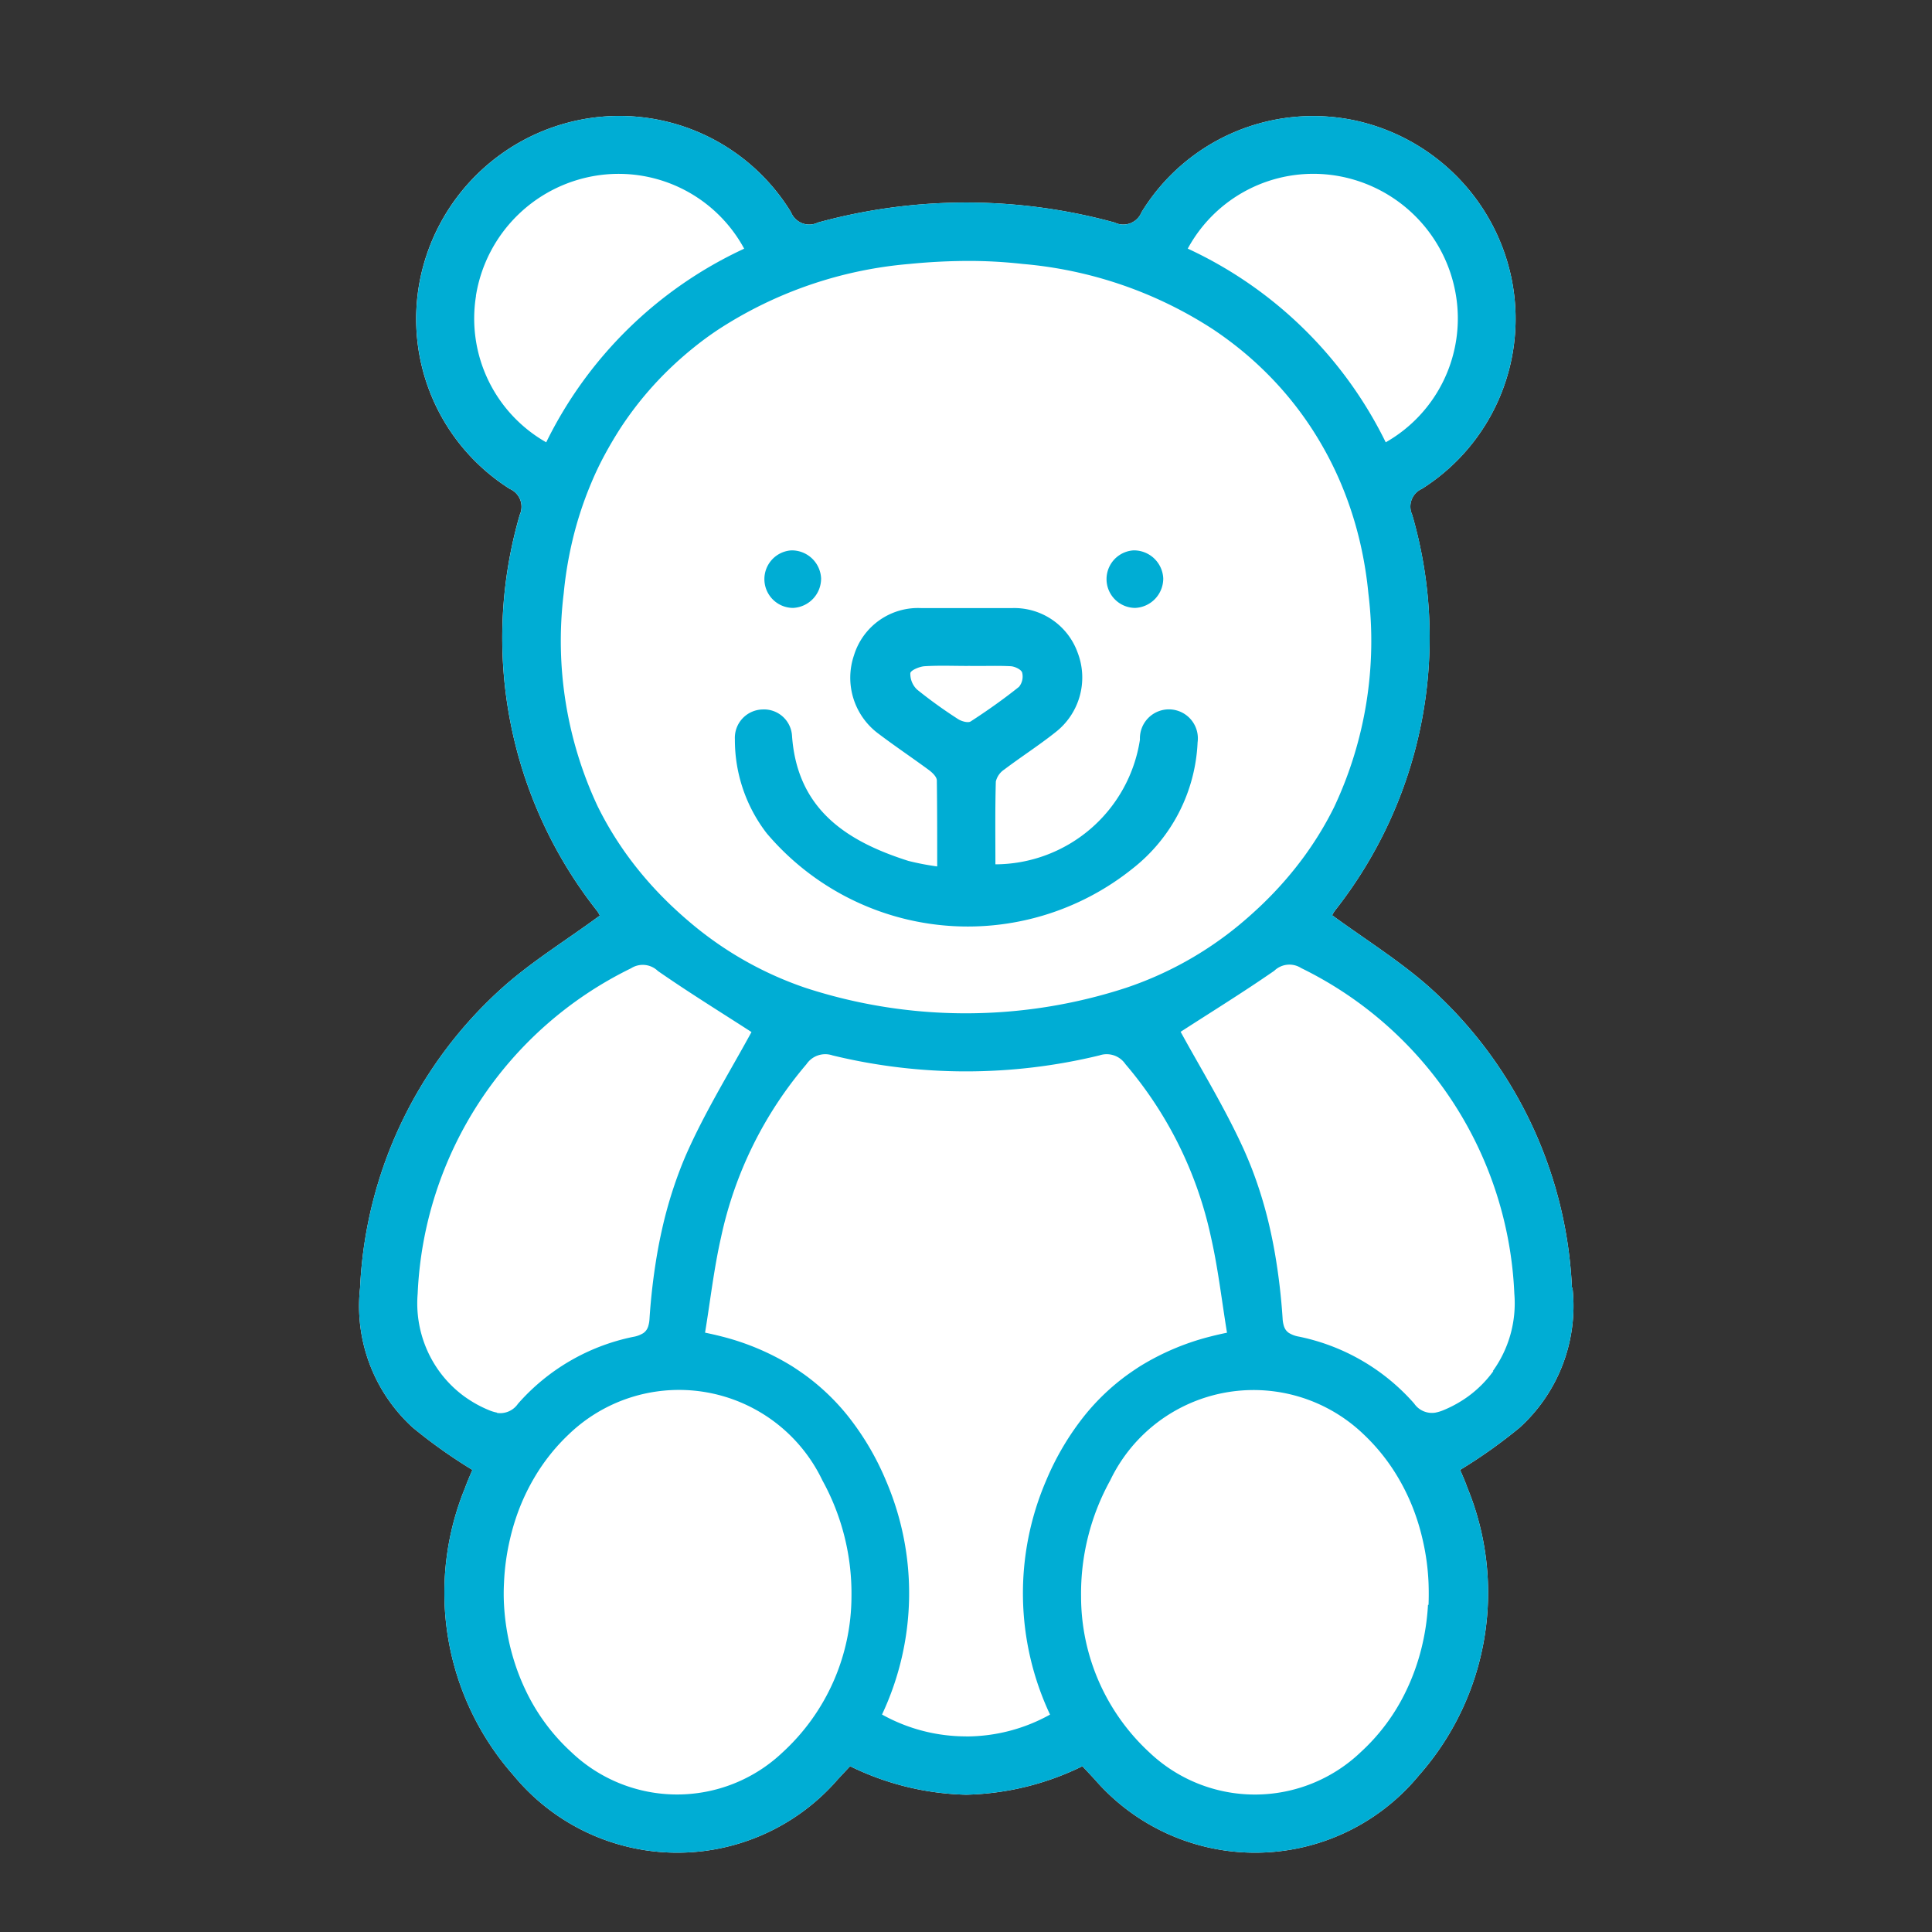 <svg xmlns="http://www.w3.org/2000/svg" xmlns:xlink="http://www.w3.org/1999/xlink" width="32" height="32" viewBox="0 0 32 32">
  <rect x="0" y="0" width="32" height="32" fill="#333333" stroke="none"/>
  <defs>
    <clipPath id="clip-path">
      <circle id="Ellipse_132" data-name="Ellipse 132" cx="16" cy="16" r="16" transform="translate(2612.881 4986.77)" fill="none"/>
    </clipPath>
  </defs>
  <g id="Group_7761" data-name="Group 7761" transform="translate(-271.144 -263.51)">
    <g id="Group_7749" data-name="Group 7749">
      <g id="Group_889" data-name="Group 889" transform="translate(-2341.737 -4723.26)" opacity="0.1">
        <g id="Group_888" data-name="Group 888" clip-path="url(#clip-path)">
          <rect id="Rectangle_678" data-name="Rectangle 678" width="33.031" height="33.031" transform="translate(2612.365 4986.2)" fill="none"/>
        </g>
        <circle id="Ellipse_133" data-name="Ellipse 133" cx="16" cy="16" r="16" transform="translate(2612.881 4986.77)" fill="none"/>
      </g>
    </g>
    <g id="Group_7761-2" data-name="Group 7761" transform="translate(79.165 -6.169)">
      <path id="Path_3722" data-name="Path 3722" d="M20.084,19.4a7.118,7.118,0,0,0-2.389-5c-.485-.424-1.038-.769-1.582-1.166a.457.457,0,0,1,.047-.079A7.3,7.3,0,0,0,17.438,6.6.322.322,0,0,1,17.6,6.17a3.33,3.33,0,0,0,1.48-3.5A3.377,3.377,0,0,0,16.456.062a3.333,3.333,0,0,0-3.5,1.526.326.326,0,0,1-.446.172,9.283,9.283,0,0,0-4.915,0,.326.326,0,0,1-.446-.172A3.333,3.333,0,0,0,3.639.062a3.377,3.377,0,0,0-2.627,2.61,3.33,3.33,0,0,0,1.48,3.5.322.322,0,0,1,.165.428A7.3,7.3,0,0,0,3.936,13.16a.46.46,0,0,1,.047.079c-.544.4-1.1.742-1.582,1.166a7.118,7.118,0,0,0-2.389,5A2.722,2.722,0,0,0,.886,21.72a8.46,8.46,0,0,0,.986.7c-.029.072-.079.179-.118.29a4.57,4.57,0,0,0,.8,4.77,3.515,3.515,0,0,0,5.374.062l.2-.214a4.6,4.6,0,0,0,1.924.472,4.6,4.6,0,0,0,1.924-.472l.2.214a3.515,3.515,0,0,0,5.374-.062,4.57,4.57,0,0,0,.8-4.77c-.039-.111-.088-.219-.118-.29a8.46,8.46,0,0,0,.986-.7,2.722,2.722,0,0,0,.875-2.319" transform="translate(197.931 271.605)" fill="#fff"/>
      <path id="Path_3723" data-name="Path 3723" d="M20.084,19.4a7.117,7.117,0,0,0-2.389-5c-.485-.424-1.038-.769-1.582-1.166a.451.451,0,0,1,.047-.079A7.3,7.3,0,0,0,17.439,6.6.322.322,0,0,1,17.6,6.17a3.331,3.331,0,0,0,1.48-3.5A3.377,3.377,0,0,0,16.456.062a3.333,3.333,0,0,0-3.5,1.526.326.326,0,0,1-.446.172,9.283,9.283,0,0,0-4.915,0,.326.326,0,0,1-.446-.172A3.333,3.333,0,0,0,3.64.062a3.378,3.378,0,0,0-2.627,2.61,3.33,3.33,0,0,0,1.48,3.5.322.322,0,0,1,.165.428A7.3,7.3,0,0,0,3.936,13.16a.457.457,0,0,1,.047.079c-.544.4-1.1.742-1.582,1.166a7.118,7.118,0,0,0-2.389,5A2.722,2.722,0,0,0,.886,21.72a8.461,8.461,0,0,0,.986.7c-.029.072-.079.179-.118.29a4.57,4.57,0,0,0,.8,4.77,3.515,3.515,0,0,0,5.374.062l.2-.214a4.6,4.6,0,0,0,1.924.472,4.6,4.6,0,0,0,1.924-.472l.2.214a3.515,3.515,0,0,0,5.374-.062,4.57,4.57,0,0,0,.8-4.77c-.039-.111-.088-.219-.118-.29a8.46,8.46,0,0,0,.986-.7,2.722,2.722,0,0,0,.875-2.319M16.1.972a2.4,2.4,0,0,1,2.064,2A2.359,2.359,0,0,1,17,5.4a6.865,6.865,0,0,0-3.279-3.208A2.365,2.365,0,0,1,16.1.972m-14.169,2A2.4,2.4,0,0,1,4,.972,2.365,2.365,0,0,1,6.374,2.193,6.865,6.865,0,0,0,3.095,5.4,2.358,2.358,0,0,1,1.932,2.976m2.023,8.47A6.459,6.459,0,0,1,3.385,7.9a6.451,6.451,0,0,1,.13-.811,6.036,6.036,0,0,1,.323-1.008q.1-.241.223-.469t.262-.444a5.675,5.675,0,0,1,.463-.614q.168-.194.354-.373t.388-.342q.2-.163.422-.31A6.849,6.849,0,0,1,9.108,2.446q.473-.047.94-.05t.941.05a6.849,6.849,0,0,1,3.159,1.088q.219.147.422.31t.388.342q.186.179.354.373a5.666,5.666,0,0,1,.463.614q.14.215.262.444t.223.469a6.036,6.036,0,0,1,.323,1.008,6.451,6.451,0,0,1,.13.811,6.459,6.459,0,0,1-.57,3.542,5.548,5.548,0,0,1-.377.646q-.053.078-.109.156a6.03,6.03,0,0,1-.637.74q-.071.071-.146.14-.149.139-.311.273A5.873,5.873,0,0,1,12.7,14.435a8.561,8.561,0,0,1-5.313,0A5.874,5.874,0,0,1,5.535,13.4q-.162-.134-.311-.273-.075-.069-.146-.14a6.037,6.037,0,0,1-.637-.74q-.056-.077-.109-.156a5.559,5.559,0,0,1-.377-.646M2.283,21.472a.667.667,0,0,1-.138-.042,1.947,1.947,0,0,1-.276-.14q-.065-.04-.127-.084a1.9,1.9,0,0,1-.42-.421A1.92,1.92,0,0,1,.966,19.5,6.3,6.3,0,0,1,4.5,14.112a.36.36,0,0,1,.445.045c.13.09.262.179.393.266.395.261.791.508,1.157.745q-.064.117-.13.235c-.307.549-.641,1.109-.91,1.7q-.076.166-.141.336a7.076,7.076,0,0,0-.31,1.039q-.039.176-.07.355a10.3,10.3,0,0,0-.128,1.083.511.511,0,0,1-.021.124.256.256,0,0,1-.02.047.2.2,0,0,1-.064.069.465.465,0,0,1-.167.061,3.464,3.464,0,0,0-1.907,1.108.356.356,0,0,1-.349.151M7.009,27.1a2.538,2.538,0,0,1-3.5-.007,3.308,3.308,0,0,1-.758-1.029,3.6,3.6,0,0,1-.14-.337q-.061-.172-.106-.35a3.864,3.864,0,0,1-.109-.723q-.01-.183,0-.366a3.869,3.869,0,0,1,.1-.725,3.7,3.7,0,0,1,.162-.523,3.493,3.493,0,0,1,.24-.491,3.25,3.25,0,0,1,.571-.718,2.632,2.632,0,0,1,4.2.762,3.881,3.881,0,0,1,.482,1.926A3.515,3.515,0,0,1,7.009,27.1m3.039-.266a2.859,2.859,0,0,1-1.391-.362,4.723,4.723,0,0,0,.064-3.878,4.514,4.514,0,0,0-.644-1.085,3.706,3.706,0,0,0-.7-.664q-.1-.071-.2-.136a4.154,4.154,0,0,0-1.18-.5q-.133-.034-.271-.062c.087-.53.147-1.062.265-1.581A6.515,6.515,0,0,1,7.406,15.7a.375.375,0,0,1,.432-.145,9.363,9.363,0,0,0,4.419,0,.375.375,0,0,1,.432.145,6.515,6.515,0,0,1,1.417,2.867c.118.519.178,1.051.265,1.581q-.139.028-.271.062a4.154,4.154,0,0,0-1.18.5q-.1.065-.2.136a3.708,3.708,0,0,0-.7.664,4.517,4.517,0,0,0-.644,1.085,4.724,4.724,0,0,0,.064,3.878,2.858,2.858,0,0,1-1.391.362M17.7,24.655a3.864,3.864,0,0,1-.109.723q-.044.177-.106.35a3.6,3.6,0,0,1-.14.337,3.307,3.307,0,0,1-.758,1.029,2.538,2.538,0,0,1-3.5.007,3.515,3.515,0,0,1-1.133-2.58,3.881,3.881,0,0,1,.482-1.926,2.632,2.632,0,0,1,4.2-.762,3.25,3.25,0,0,1,.571.718,3.492,3.492,0,0,1,.24.491,3.689,3.689,0,0,1,.162.523,3.862,3.862,0,0,1,.1.725q.007.183,0,.366m1.073-3.871a1.9,1.9,0,0,1-.421.421q-.061.044-.127.084a1.951,1.951,0,0,1-.276.14.669.669,0,0,1-.138.042.356.356,0,0,1-.349-.151,3.464,3.464,0,0,0-1.907-1.108.465.465,0,0,1-.167-.061.2.2,0,0,1-.064-.069.256.256,0,0,1-.02-.047.507.507,0,0,1-.021-.124,10.3,10.3,0,0,0-.128-1.083q-.031-.178-.07-.355a7.086,7.086,0,0,0-.31-1.039q-.066-.169-.141-.336c-.269-.589-.6-1.149-.91-1.7q-.066-.118-.13-.235c.366-.237.762-.484,1.157-.745.132-.087.263-.176.394-.266a.36.36,0,0,1,.445-.045A6.3,6.3,0,0,1,19.13,19.5a1.92,1.92,0,0,1-.355,1.282" transform="translate(197.931 271.605)" fill="#00add4"/>
      <path id="Path_3724" data-name="Path 3724" d="M82.146,106.216a2.431,2.431,0,0,0,2.4-2.065.48.48,0,1,1,.955.044,2.814,2.814,0,0,1-1.075,2.09,4.363,4.363,0,0,1-6.061-.582,2.533,2.533,0,0,1-.528-1.558.47.47,0,0,1,.456-.494.465.465,0,0,1,.49.43c.083,1.217.894,1.75,1.927,2.078a4.308,4.308,0,0,0,.478.092c0-.495,0-.96-.006-1.424,0-.06-.075-.131-.133-.174-.272-.2-.555-.39-.825-.594a1.153,1.153,0,0,1-.414-1.306,1.109,1.109,0,0,1,1.115-.781q.748,0,1.5,0a1.115,1.115,0,0,1,1.089.737,1.148,1.148,0,0,1-.368,1.32c-.273.217-.568.406-.846.616a.33.33,0,0,0-.141.2c-.013.457-.007.915-.007,1.371m-.458-3.286c-.24,0-.48-.01-.718.005-.084.006-.229.068-.233.115a.36.36,0,0,0,.111.271,7.833,7.833,0,0,0,.679.489c.056.037.166.068.21.039.276-.179.545-.369.8-.573a.27.27,0,0,0,.052-.236c-.014-.05-.119-.1-.185-.105-.239-.013-.479,0-.718-.006" transform="translate(126.314 177.779)" fill="#00add4"/>
      <path id="Path_3725" data-name="Path 3725" d="M84.781,90.479a.487.487,0,0,1-.465.491.477.477,0,0,1-.028-.953.486.486,0,0,1,.493.463" transform="translate(120.798 188.778)" fill="#00add4"/>
      <path id="Path_3726" data-name="Path 3726" d="M155.729,90.479a.487.487,0,0,1-.465.491.477.477,0,0,1-.028-.953.486.486,0,0,1,.493.463" transform="translate(55.517 188.778)" fill="#00add4"/>
    </g>
  </g>
</svg>
